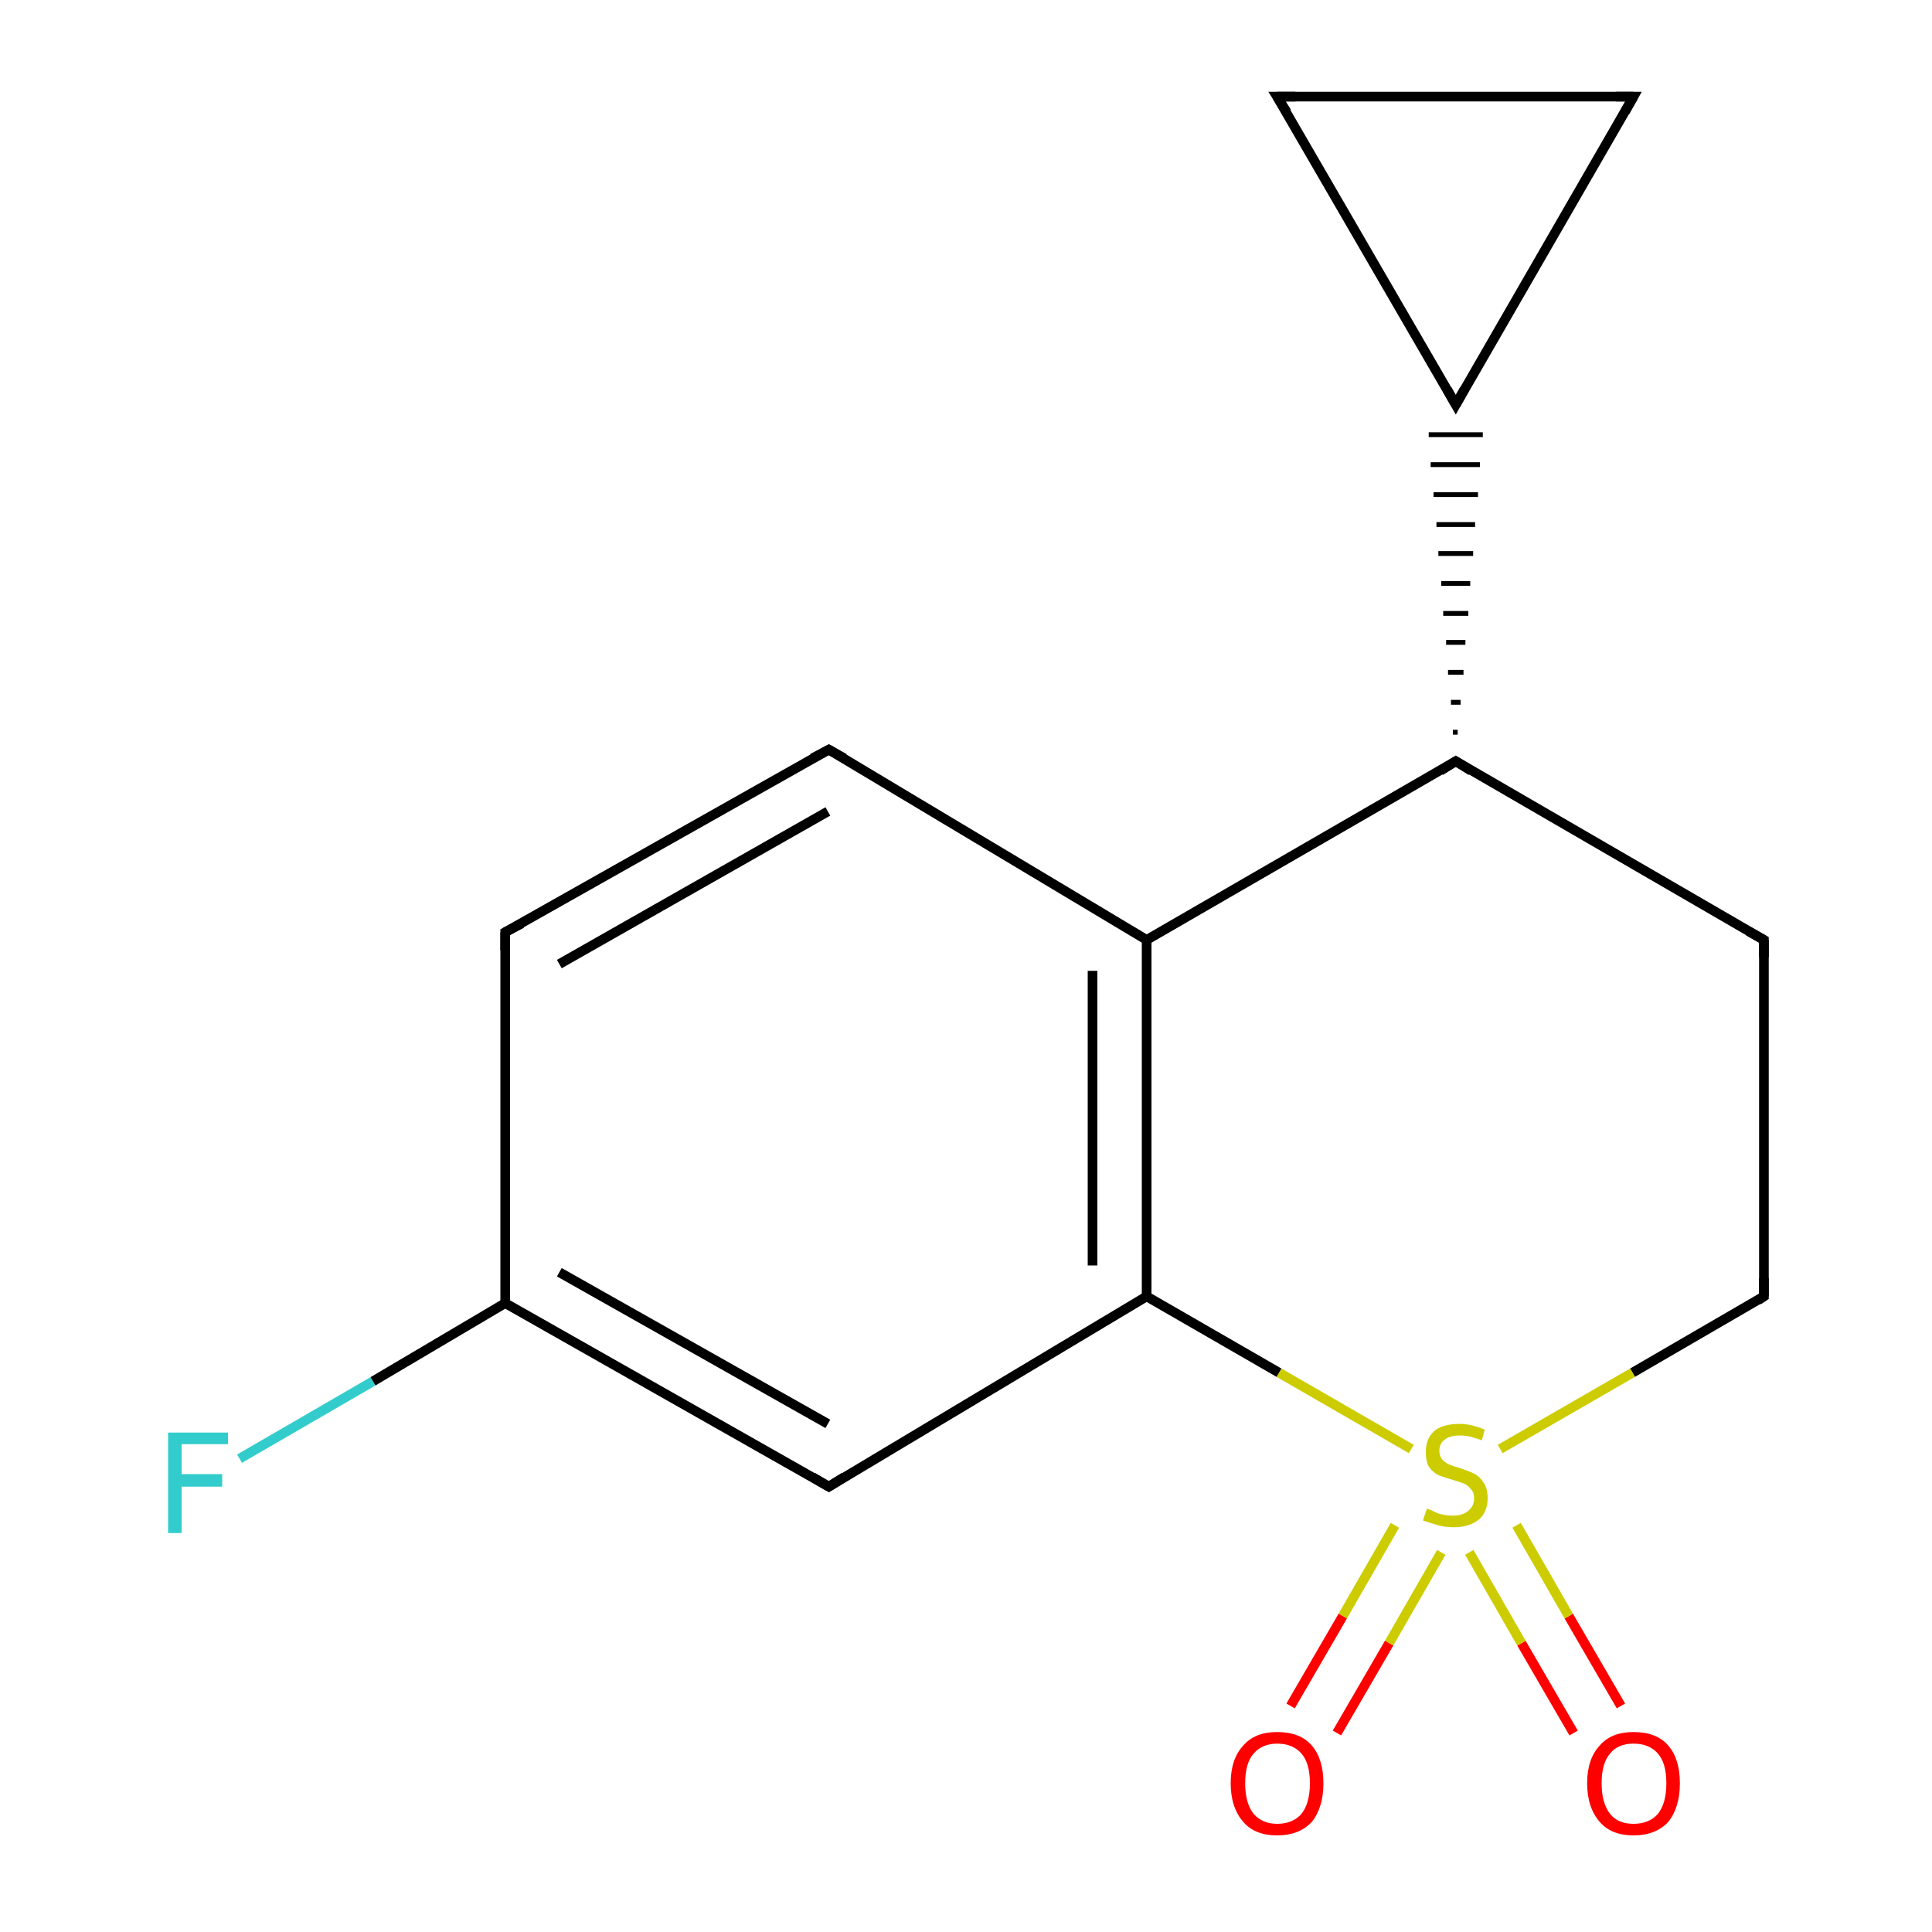 <?xml version='1.0' encoding='iso-8859-1'?>
<svg version='1.1' baseProfile='full'
              xmlns='http://www.w3.org/2000/svg'
                      xmlns:rdkit='http://www.rdkit.org/xml'
                      xmlns:xlink='http://www.w3.org/1999/xlink'
                  xml:space='preserve'
width='200px' height='200px' viewBox='0 0 200 200'>
<!-- END OF HEADER -->
<rect style='opacity:1.0;fill:#FFFFFF;stroke:none' width='200.0' height='200.0' x='0.0' y='0.0'> </rect>
<path class='bond-0 atom-7 atom-15' d='M 162.9,179.4 L 157.5,170.1' style='fill:none;fill-rule:evenodd;stroke:#FF0000;stroke-width:1.0px;stroke-linecap:butt;stroke-linejoin:miter;stroke-opacity:1' />
<path class='bond-0 atom-7 atom-15' d='M 157.5,170.1 L 152.1,160.7' style='fill:none;fill-rule:evenodd;stroke:#CCCC00;stroke-width:1.0px;stroke-linecap:butt;stroke-linejoin:miter;stroke-opacity:1' />
<path class='bond-0 atom-7 atom-15' d='M 167.8,176.6 L 162.4,167.3' style='fill:none;fill-rule:evenodd;stroke:#FF0000;stroke-width:1.0px;stroke-linecap:butt;stroke-linejoin:miter;stroke-opacity:1' />
<path class='bond-0 atom-7 atom-15' d='M 162.4,167.3 L 157.0,157.9' style='fill:none;fill-rule:evenodd;stroke:#CCCC00;stroke-width:1.0px;stroke-linecap:butt;stroke-linejoin:miter;stroke-opacity:1' />
<path class='bond-1 atom-10 atom-15' d='M 182.6,134.2 L 169.0,142.1' style='fill:none;fill-rule:evenodd;stroke:#000000;stroke-width:1.0px;stroke-linecap:butt;stroke-linejoin:miter;stroke-opacity:1' />
<path class='bond-1 atom-10 atom-15' d='M 169.0,142.1 L 155.3,150.0' style='fill:none;fill-rule:evenodd;stroke:#CCCC00;stroke-width:1.0px;stroke-linecap:butt;stroke-linejoin:miter;stroke-opacity:1' />
<path class='bond-2 atom-10 atom-12' d='M 182.6,134.2 L 182.6,97.3' style='fill:none;fill-rule:evenodd;stroke:#000000;stroke-width:1.0px;stroke-linecap:butt;stroke-linejoin:miter;stroke-opacity:1' />
<path class='bond-3 atom-15 atom-13' d='M 144.4,157.9 L 139.0,167.3' style='fill:none;fill-rule:evenodd;stroke:#CCCC00;stroke-width:1.0px;stroke-linecap:butt;stroke-linejoin:miter;stroke-opacity:1' />
<path class='bond-3 atom-15 atom-13' d='M 139.0,167.3 L 133.6,176.6' style='fill:none;fill-rule:evenodd;stroke:#FF0000;stroke-width:1.0px;stroke-linecap:butt;stroke-linejoin:miter;stroke-opacity:1' />
<path class='bond-3 atom-15 atom-13' d='M 149.2,160.7 L 143.8,170.1' style='fill:none;fill-rule:evenodd;stroke:#CCCC00;stroke-width:1.0px;stroke-linecap:butt;stroke-linejoin:miter;stroke-opacity:1' />
<path class='bond-3 atom-15 atom-13' d='M 143.8,170.1 L 138.4,179.4' style='fill:none;fill-rule:evenodd;stroke:#FF0000;stroke-width:1.0px;stroke-linecap:butt;stroke-linejoin:miter;stroke-opacity:1' />
<path class='bond-4 atom-15 atom-8' d='M 146.1,150.0 L 132.4,142.1' style='fill:none;fill-rule:evenodd;stroke:#CCCC00;stroke-width:1.0px;stroke-linecap:butt;stroke-linejoin:miter;stroke-opacity:1' />
<path class='bond-4 atom-15 atom-8' d='M 132.4,142.1 L 118.7,134.2' style='fill:none;fill-rule:evenodd;stroke:#000000;stroke-width:1.0px;stroke-linecap:butt;stroke-linejoin:miter;stroke-opacity:1' />
<path class='bond-5 atom-12 atom-11' d='M 182.6,97.3 L 150.7,78.8' style='fill:none;fill-rule:evenodd;stroke:#000000;stroke-width:1.0px;stroke-linecap:butt;stroke-linejoin:miter;stroke-opacity:1' />
<path class='bond-6 atom-8 atom-6' d='M 118.7,134.2 L 85.8,153.9' style='fill:none;fill-rule:evenodd;stroke:#000000;stroke-width:1.0px;stroke-linecap:butt;stroke-linejoin:miter;stroke-opacity:1' />
<path class='bond-7 atom-8 atom-9' d='M 118.7,134.2 L 118.7,97.3' style='fill:none;fill-rule:evenodd;stroke:#000000;stroke-width:1.0px;stroke-linecap:butt;stroke-linejoin:miter;stroke-opacity:1' />
<path class='bond-7 atom-8 atom-9' d='M 113.1,131.0 L 113.1,100.5' style='fill:none;fill-rule:evenodd;stroke:#000000;stroke-width:1.0px;stroke-linecap:butt;stroke-linejoin:miter;stroke-opacity:1' />
<path class='bond-8 atom-6 atom-5' d='M 85.8,153.9 L 52.3,134.9' style='fill:none;fill-rule:evenodd;stroke:#000000;stroke-width:1.0px;stroke-linecap:butt;stroke-linejoin:miter;stroke-opacity:1' />
<path class='bond-8 atom-6 atom-5' d='M 85.7,147.4 L 57.9,131.7' style='fill:none;fill-rule:evenodd;stroke:#000000;stroke-width:1.0px;stroke-linecap:butt;stroke-linejoin:miter;stroke-opacity:1' />
<path class='bond-9 atom-11 atom-9' d='M 150.7,78.8 L 118.7,97.3' style='fill:none;fill-rule:evenodd;stroke:#000000;stroke-width:1.0px;stroke-linecap:butt;stroke-linejoin:miter;stroke-opacity:1' />
<path class='bond-10 atom-11 atom-2' d='M 150.9,75.8 L 150.4,75.8' style='fill:none;fill-rule:evenodd;stroke:#000000;stroke-width:0.5px;stroke-linecap:butt;stroke-linejoin:miter;stroke-opacity:1' />
<path class='bond-10 atom-11 atom-2' d='M 151.2,72.7 L 150.2,72.7' style='fill:none;fill-rule:evenodd;stroke:#000000;stroke-width:0.5px;stroke-linecap:butt;stroke-linejoin:miter;stroke-opacity:1' />
<path class='bond-10 atom-11 atom-2' d='M 151.5,69.6 L 149.9,69.6' style='fill:none;fill-rule:evenodd;stroke:#000000;stroke-width:0.5px;stroke-linecap:butt;stroke-linejoin:miter;stroke-opacity:1' />
<path class='bond-10 atom-11 atom-2' d='M 151.7,66.5 L 149.7,66.5' style='fill:none;fill-rule:evenodd;stroke:#000000;stroke-width:0.5px;stroke-linecap:butt;stroke-linejoin:miter;stroke-opacity:1' />
<path class='bond-10 atom-11 atom-2' d='M 152.0,63.5 L 149.4,63.5' style='fill:none;fill-rule:evenodd;stroke:#000000;stroke-width:0.5px;stroke-linecap:butt;stroke-linejoin:miter;stroke-opacity:1' />
<path class='bond-10 atom-11 atom-2' d='M 152.2,60.4 L 149.2,60.4' style='fill:none;fill-rule:evenodd;stroke:#000000;stroke-width:0.5px;stroke-linecap:butt;stroke-linejoin:miter;stroke-opacity:1' />
<path class='bond-10 atom-11 atom-2' d='M 152.5,57.3 L 148.9,57.3' style='fill:none;fill-rule:evenodd;stroke:#000000;stroke-width:0.5px;stroke-linecap:butt;stroke-linejoin:miter;stroke-opacity:1' />
<path class='bond-10 atom-11 atom-2' d='M 152.7,54.3 L 148.7,54.3' style='fill:none;fill-rule:evenodd;stroke:#000000;stroke-width:0.5px;stroke-linecap:butt;stroke-linejoin:miter;stroke-opacity:1' />
<path class='bond-10 atom-11 atom-2' d='M 153.0,51.2 L 148.4,51.2' style='fill:none;fill-rule:evenodd;stroke:#000000;stroke-width:0.5px;stroke-linecap:butt;stroke-linejoin:miter;stroke-opacity:1' />
<path class='bond-10 atom-11 atom-2' d='M 153.2,48.1 L 148.1,48.1' style='fill:none;fill-rule:evenodd;stroke:#000000;stroke-width:0.5px;stroke-linecap:butt;stroke-linejoin:miter;stroke-opacity:1' />
<path class='bond-10 atom-11 atom-2' d='M 153.5,45.0 L 147.9,45.0' style='fill:none;fill-rule:evenodd;stroke:#000000;stroke-width:0.5px;stroke-linecap:butt;stroke-linejoin:miter;stroke-opacity:1' />
<path class='bond-11 atom-9 atom-3' d='M 118.7,97.3 L 85.8,77.6' style='fill:none;fill-rule:evenodd;stroke:#000000;stroke-width:1.0px;stroke-linecap:butt;stroke-linejoin:miter;stroke-opacity:1' />
<path class='bond-12 atom-2 atom-0' d='M 150.7,41.9 L 169.1,10.0' style='fill:none;fill-rule:evenodd;stroke:#000000;stroke-width:1.0px;stroke-linecap:butt;stroke-linejoin:miter;stroke-opacity:1' />
<path class='bond-13 atom-2 atom-1' d='M 150.7,41.9 L 132.2,10.0' style='fill:none;fill-rule:evenodd;stroke:#000000;stroke-width:1.0px;stroke-linecap:butt;stroke-linejoin:miter;stroke-opacity:1' />
<path class='bond-14 atom-5 atom-14' d='M 52.3,134.9 L 38.6,143.0' style='fill:none;fill-rule:evenodd;stroke:#000000;stroke-width:1.0px;stroke-linecap:butt;stroke-linejoin:miter;stroke-opacity:1' />
<path class='bond-14 atom-5 atom-14' d='M 38.6,143.0 L 24.8,151.0' style='fill:none;fill-rule:evenodd;stroke:#33CCCC;stroke-width:1.0px;stroke-linecap:butt;stroke-linejoin:miter;stroke-opacity:1' />
<path class='bond-15 atom-5 atom-4' d='M 52.3,134.9 L 52.3,96.5' style='fill:none;fill-rule:evenodd;stroke:#000000;stroke-width:1.0px;stroke-linecap:butt;stroke-linejoin:miter;stroke-opacity:1' />
<path class='bond-16 atom-0 atom-1' d='M 169.1,10.0 L 132.2,10.0' style='fill:none;fill-rule:evenodd;stroke:#000000;stroke-width:1.0px;stroke-linecap:butt;stroke-linejoin:miter;stroke-opacity:1' />
<path class='bond-17 atom-3 atom-4' d='M 85.8,77.6 L 52.3,96.5' style='fill:none;fill-rule:evenodd;stroke:#000000;stroke-width:1.0px;stroke-linecap:butt;stroke-linejoin:miter;stroke-opacity:1' />
<path class='bond-17 atom-3 atom-4' d='M 85.7,84.0 L 57.9,99.8' style='fill:none;fill-rule:evenodd;stroke:#000000;stroke-width:1.0px;stroke-linecap:butt;stroke-linejoin:miter;stroke-opacity:1' />
<path d='M 168.2,11.6 L 169.1,10.0 L 167.3,10.0' style='fill:none;stroke:#000000;stroke-width:1.0px;stroke-linecap:butt;stroke-linejoin:miter;stroke-miterlimit:10;stroke-opacity:1;' />
<path d='M 133.2,11.6 L 132.2,10.0 L 134.1,10.0' style='fill:none;stroke:#000000;stroke-width:1.0px;stroke-linecap:butt;stroke-linejoin:miter;stroke-miterlimit:10;stroke-opacity:1;' />
<path d='M 151.6,40.3 L 150.7,41.9 L 149.8,40.3' style='fill:none;stroke:#000000;stroke-width:1.0px;stroke-linecap:butt;stroke-linejoin:miter;stroke-miterlimit:10;stroke-opacity:1;' />
<path d='M 87.4,78.5 L 85.8,77.6 L 84.1,78.5' style='fill:none;stroke:#000000;stroke-width:1.0px;stroke-linecap:butt;stroke-linejoin:miter;stroke-miterlimit:10;stroke-opacity:1;' />
<path d='M 52.3,98.4 L 52.3,96.5 L 54.0,95.6' style='fill:none;stroke:#000000;stroke-width:1.0px;stroke-linecap:butt;stroke-linejoin:miter;stroke-miterlimit:10;stroke-opacity:1;' />
<path d='M 87.4,152.9 L 85.8,153.9 L 84.1,152.9' style='fill:none;stroke:#000000;stroke-width:1.0px;stroke-linecap:butt;stroke-linejoin:miter;stroke-miterlimit:10;stroke-opacity:1;' />
<path d='M 182.0,134.6 L 182.6,134.2 L 182.6,132.3' style='fill:none;stroke:#000000;stroke-width:1.0px;stroke-linecap:butt;stroke-linejoin:miter;stroke-miterlimit:10;stroke-opacity:1;' />
<path d='M 152.3,79.8 L 150.7,78.8 L 149.1,79.8' style='fill:none;stroke:#000000;stroke-width:1.0px;stroke-linecap:butt;stroke-linejoin:miter;stroke-miterlimit:10;stroke-opacity:1;' />
<path d='M 182.6,99.1 L 182.6,97.3 L 181.0,96.4' style='fill:none;stroke:#000000;stroke-width:1.0px;stroke-linecap:butt;stroke-linejoin:miter;stroke-miterlimit:10;stroke-opacity:1;' />
<path class='atom-7' d='M 164.3 184.6
Q 164.3 182.1, 165.6 180.7
Q 166.8 179.3, 169.1 179.3
Q 171.5 179.3, 172.7 180.7
Q 173.9 182.1, 173.9 184.6
Q 173.9 187.1, 172.7 188.6
Q 171.4 190.0, 169.1 190.0
Q 166.8 190.0, 165.6 188.6
Q 164.3 187.1, 164.3 184.6
M 169.1 188.8
Q 170.7 188.8, 171.6 187.8
Q 172.5 186.7, 172.5 184.6
Q 172.5 182.5, 171.6 181.5
Q 170.7 180.5, 169.1 180.5
Q 167.5 180.5, 166.7 181.5
Q 165.8 182.5, 165.8 184.6
Q 165.8 186.7, 166.7 187.8
Q 167.5 188.8, 169.1 188.8
' fill='#FF0000'/>
<path class='atom-13' d='M 127.4 184.6
Q 127.4 182.1, 128.7 180.7
Q 129.9 179.3, 132.2 179.3
Q 134.6 179.3, 135.8 180.7
Q 137.0 182.1, 137.0 184.6
Q 137.0 187.1, 135.8 188.6
Q 134.5 190.0, 132.2 190.0
Q 129.9 190.0, 128.7 188.6
Q 127.4 187.1, 127.4 184.6
M 132.2 188.8
Q 133.8 188.8, 134.7 187.8
Q 135.6 186.7, 135.6 184.6
Q 135.6 182.5, 134.7 181.5
Q 133.8 180.5, 132.2 180.5
Q 130.7 180.5, 129.8 181.5
Q 128.9 182.5, 128.9 184.6
Q 128.9 186.7, 129.8 187.8
Q 130.7 188.8, 132.2 188.8
' fill='#FF0000'/>
<path class='atom-14' d='M 17.4 148.3
L 23.6 148.3
L 23.6 149.5
L 18.8 149.5
L 18.8 152.6
L 23.0 152.6
L 23.0 153.9
L 18.8 153.9
L 18.8 158.7
L 17.4 158.7
L 17.4 148.3
' fill='#33CCCC'/>
<path class='atom-15' d='M 147.7 156.2
Q 147.9 156.2, 148.3 156.4
Q 148.8 156.7, 149.4 156.8
Q 149.9 156.9, 150.4 156.9
Q 151.4 156.9, 152.0 156.4
Q 152.6 155.9, 152.6 155.1
Q 152.6 154.5, 152.3 154.2
Q 152.0 153.8, 151.6 153.6
Q 151.1 153.4, 150.4 153.2
Q 149.4 152.9, 148.9 152.7
Q 148.3 152.4, 147.9 151.8
Q 147.6 151.3, 147.6 150.3
Q 147.6 149.0, 148.4 148.2
Q 149.3 147.4, 151.1 147.4
Q 152.3 147.4, 153.7 148.0
L 153.4 149.1
Q 152.1 148.6, 151.2 148.6
Q 150.1 148.6, 149.6 149.0
Q 149.0 149.4, 149.0 150.2
Q 149.0 150.7, 149.3 151.1
Q 149.6 151.4, 150.0 151.6
Q 150.5 151.8, 151.2 152.0
Q 152.1 152.3, 152.7 152.6
Q 153.2 152.9, 153.6 153.5
Q 154.0 154.1, 154.0 155.1
Q 154.0 156.5, 153.1 157.3
Q 152.1 158.1, 150.5 158.1
Q 149.6 158.1, 148.9 157.9
Q 148.2 157.7, 147.3 157.4
L 147.7 156.2
' fill='#CCCC00'/>
</svg>
